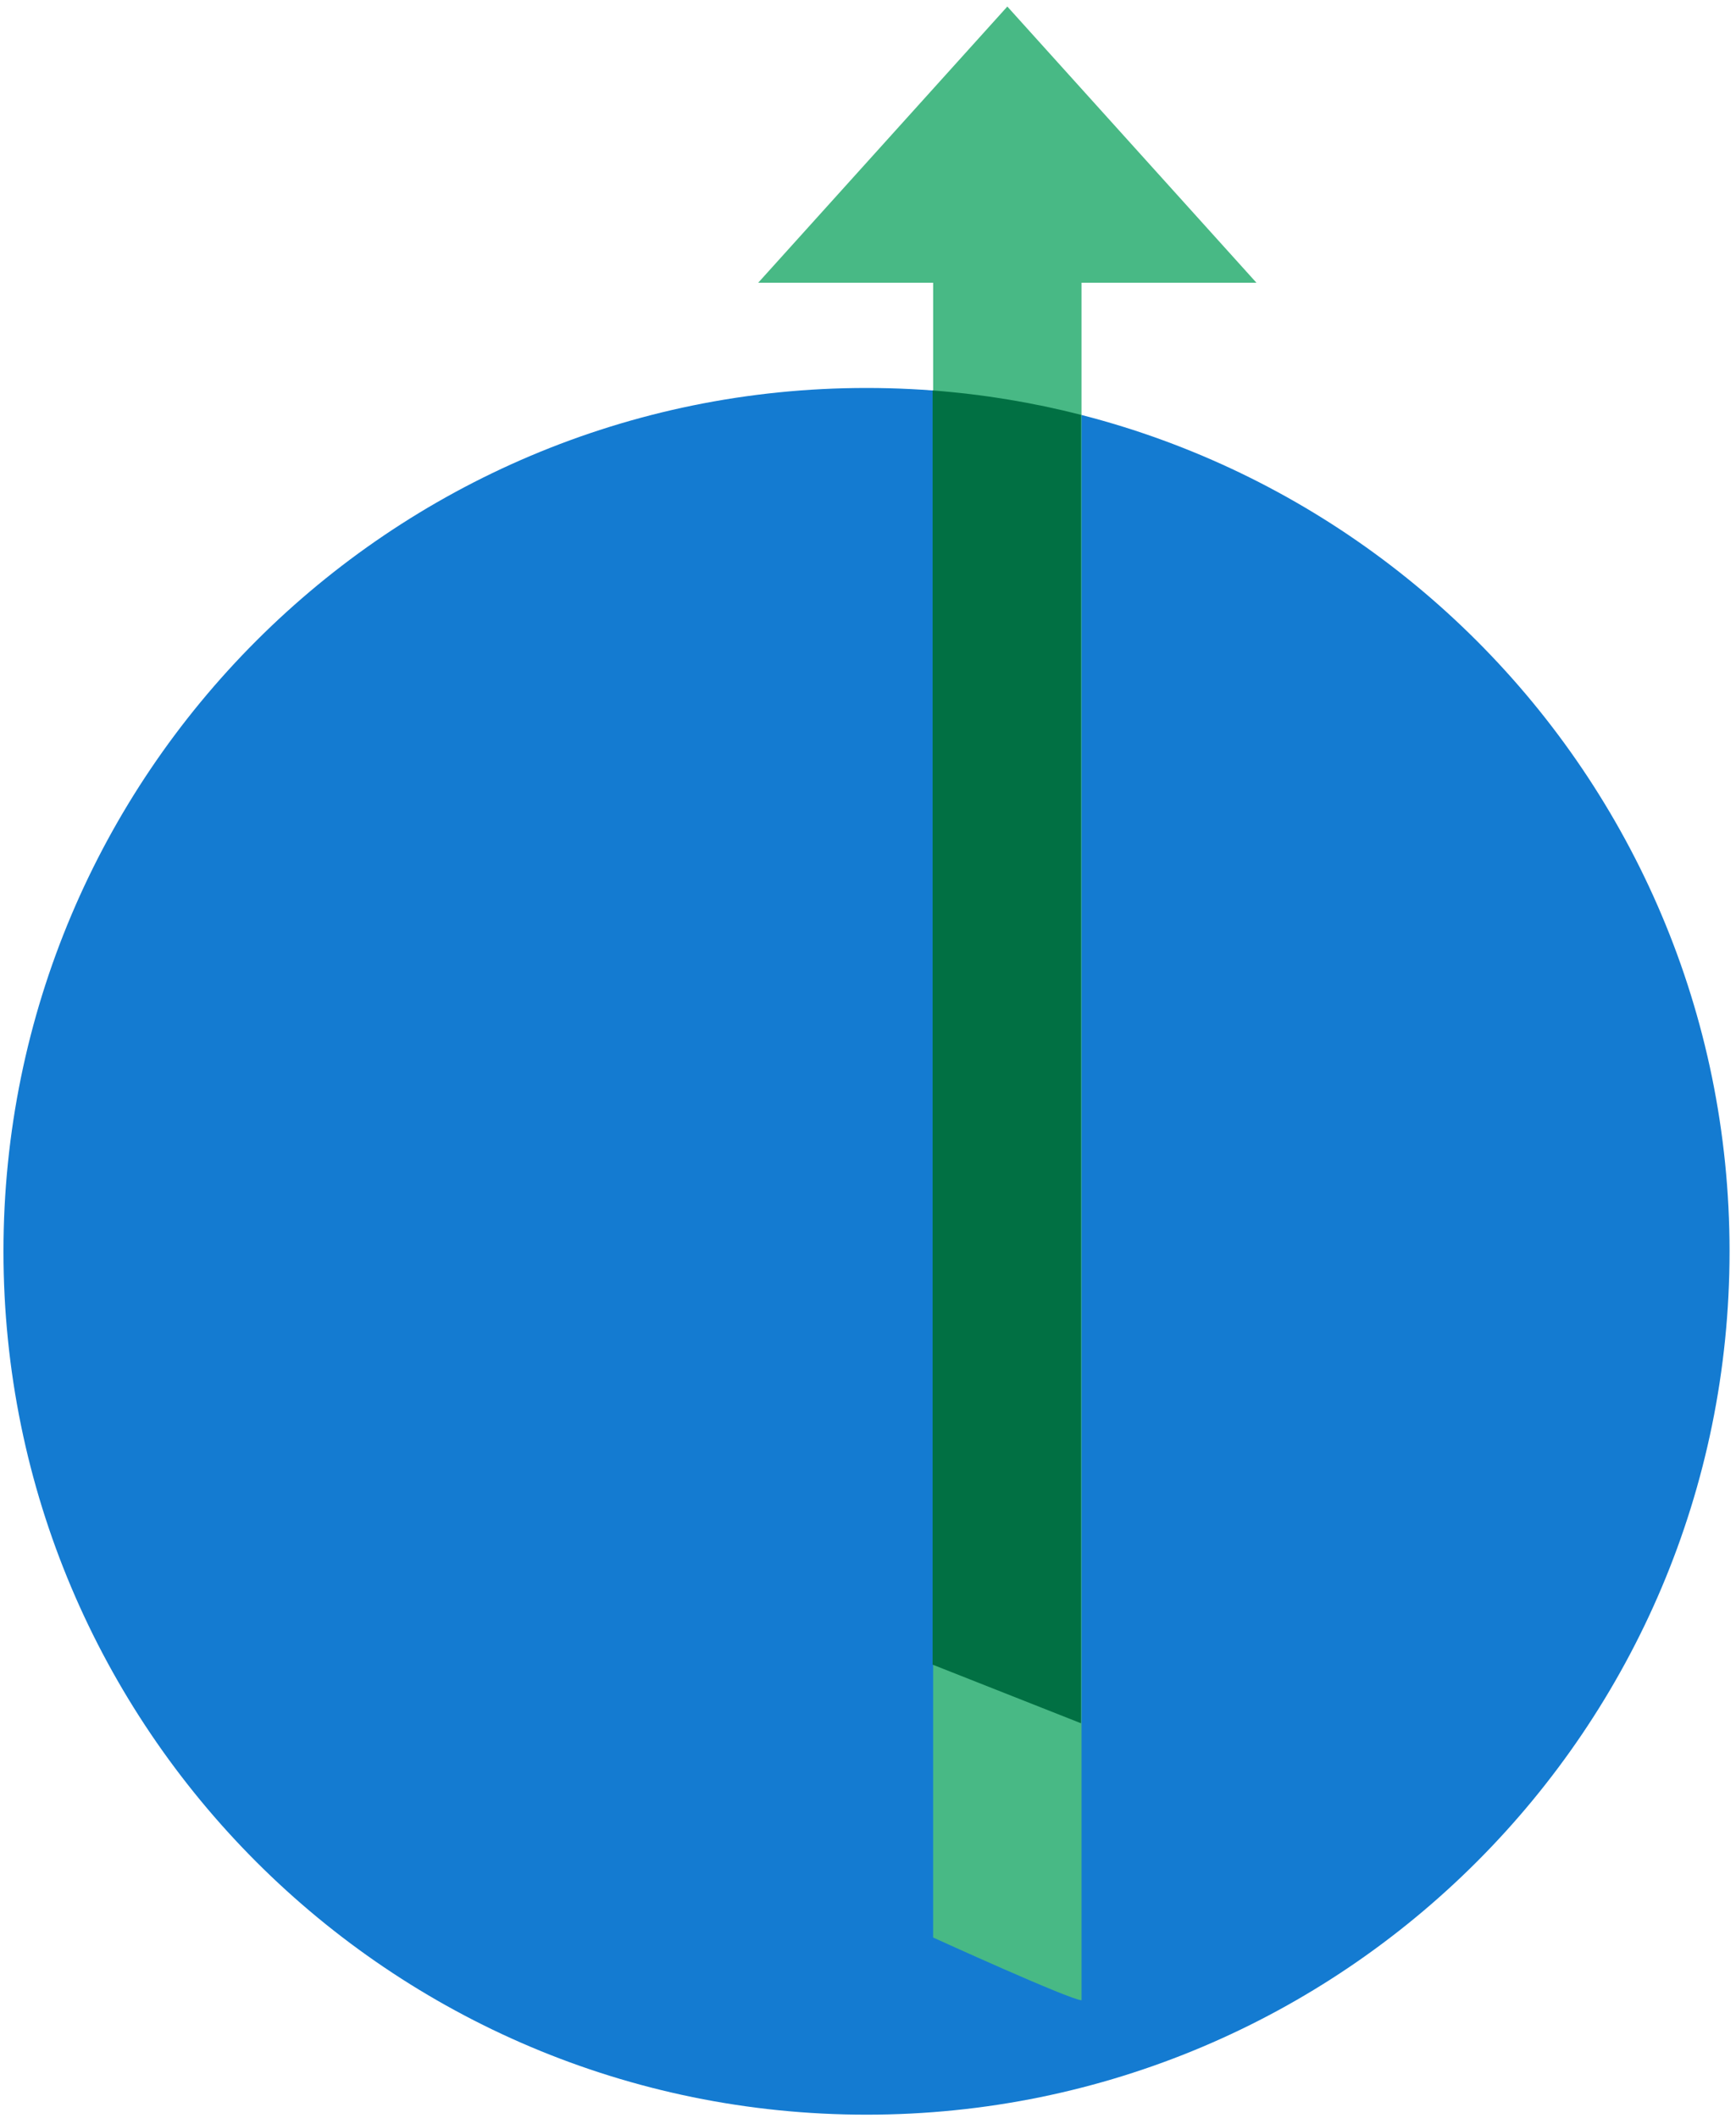 <?xml version="1.0" encoding="UTF-8"?>
<svg xmlns="http://www.w3.org/2000/svg" xmlns:xlink="http://www.w3.org/1999/xlink" width="164px" height="200px" viewBox="0 0 237 289" version="1.1">
  <title>icon-increase</title>
  <g id="Generic-concepts-👌" stroke="none" stroke-width="1" fill="none" fill-rule="evenodd">
    <g id="Generic-concepts" transform="translate(-2136, -350)">
      <g id="icon-increase" transform="translate(2254.5, 494.5) rotate(-90) translate(-2254.5, -494.5) translate(2110, 376)">
        <path d="M236.066,118.297 C236.066,53.225 183.315,0.473 118.243,0.473 C53.17,0.473 0.42,53.225 0.42,118.297 C0.42,183.369 53.17,236.12 118.243,236.12 C183.315,236.12 236.066,183.369 236.066,118.297" id="Fill-4" fill="#147BD1"></path>
        <path d="M288.12,137.521 L250.426,103.51 L250.426,127.392 L220.76,127.392 L24.597,127.392 C24.598,127.396 16.111,146.004 16.035,147.651 L220.76,147.651 L250.426,147.651 L250.426,171.531 L288.12,137.521 Z" id="Fill-11" fill="#48B985"></path>
        <path d="M235.726,127.323 C235.2,134.261 234.074,141.031 232.398,147.582 L53.836,147.581 L61.836,127.322 L61.836,127.322 Z" id="Combined-Shape" fill="#017043"></path>
      </g>
    </g>
  </g>
</svg>
